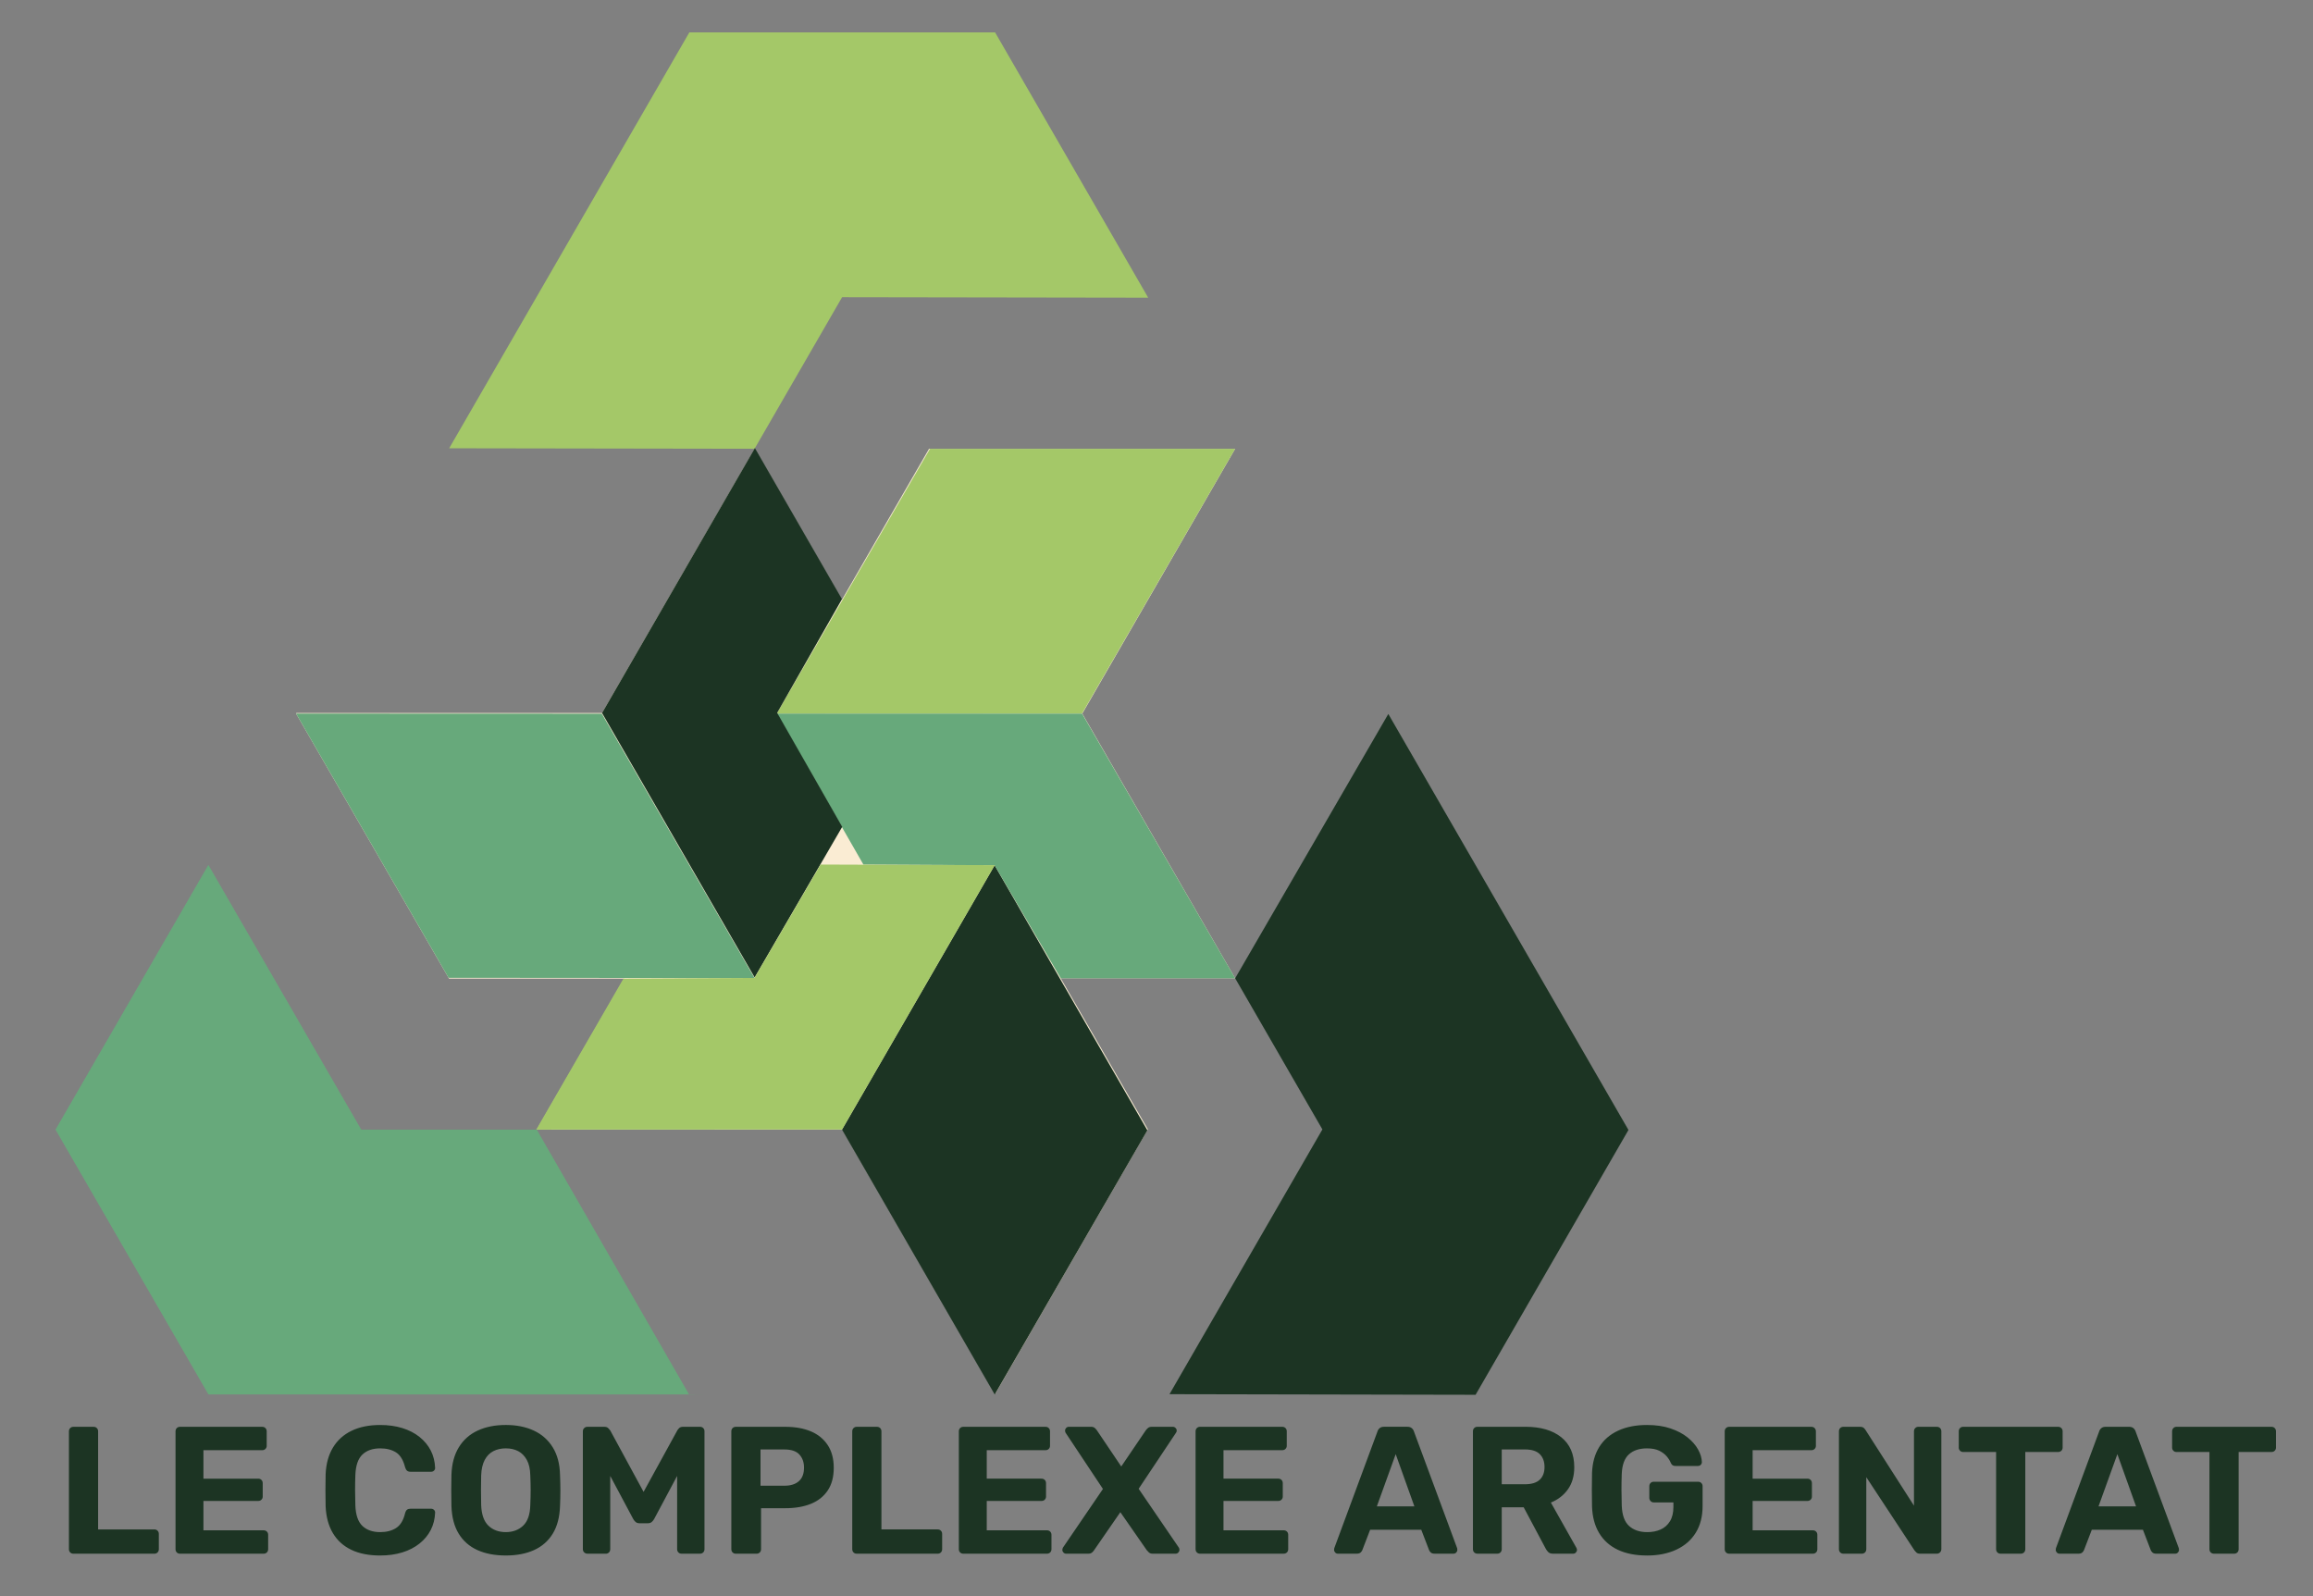 <?xml version="1.0" encoding="UTF-8" standalone="no"?>
<svg
   viewBox="0 0 500 345"
   width="500"
   height="345"
   version="1.1"
   id="svg14"
   xmlns="http://www.w3.org/2000/svg"
   xmlns:svg="http://www.w3.org/2000/svg">
  <rect x="0" y="0" width="500" height="345" fill="#808080" stroke="none"/>
  <defs
     id="defs18" />
  <path
     d="m 149.093,301.426 v 0 l 3.473,0.026 h -3.601 l -32.916,-57.244 0.025,-0.026 H 115.919 78.348 78.091 L 45.046,186.962 12,244.182 45.046,301.426 H 148.965 v 0.026 z"
     fill="#67a97b"
     id="path2"
     style="stroke-width:26.125" />
  <path
     d="M 97.096,96.904 149.017,7 h 66.091 l 33.097,57.348 -66.143,-0.103 h -0.025 l -18.927,32.763 z"
     fill="#a4c868"
     id="path4"
     style="stroke-width:26.125" />
  <path
     d="m 300.126,154.355 v 0 l 51.896,89.905 -33.046,57.245 -66.168,-0.131 33.046,-57.217 v -0.027 l -18.851,-32.659 33.097,-57.116 z"
     fill="#1c3423"
     id="path6"
     style="stroke-width:26.125" />
  <path
     d="m 177.382,186.886 4.629,-7.998 4.629,7.998 z m 23.453,-89.879 h 66.168 l -33.044,57.245 v 0 H 196.155 v 0 h 37.803 l 33.044,57.219 h -37.699 l 18.849,32.659 -0.052,0.052 -32.968,57.141 -32.995,-57.115 v 0 -0.026 0 l -0.025,-0.128 18.799,-32.583 v 0 l -18.902,32.711 H 116.048 l 18.876,-32.635 H 97.07 l -33.071,-57.295 0.052,-0.129 h 66.091 l 32.994,-57.116 18.85,32.659 z"
     fill="#faecd3"
     id="path8"
     style="stroke-width:26.125" />
  <path
     d="m 248.026,244.336 -32.994,57.117 -33.02,-57.271 32.993,-57.141 z"
     fill="#1c3423"
     id="path10"
     style="stroke-width:26.125" />
  <path
     d="m 201.041,97.007 h 65.962 l -33.096,57.218 -65.989,0.026 z"
     fill="#a4c868"
     id="path12"
     style="stroke-width:26.125" />
  <path
     d="m 96.967,211.368 -32.968,-57.116 66.09,0.025 33.02,57.142 z"
     fill="#67a97b"
     id="path14"
     style="stroke-width:26.125" />
  <path
     d="m 167.918,154.252 18.723,32.634 28.364,0.154 14.299,24.43 h 37.699 L 233.907,154.252 Z"
     fill="#67a97b"
     id="path16"
     style="stroke-width:26.125" />
  <path
     d="m 163.135,211.29 18.927,-32.556 -14.067,-24.636 14.016,-24.585 -18.825,-32.659 -33.046,57.27 z"
     fill="#1c3423"
     id="path18"
     style="stroke-width:26.125" />
  <path
     d="m 215.032,187.015 -37.65,-0.129 -14.298,24.507 -28.314,0.153 -18.85,32.635 66.117,-0.025 z"
     fill="#a4c868"
     id="path20"
     style="stroke-width:26.125" />
  <path
     d="m 15.88,335.858 q -0.431,0 -0.705,-0.274 -0.274,-0.274 -0.274,-0.705 v -25.472 q 0,-0.431 0.274,-0.705 0.274,-0.274 0.705,-0.274 h 4.35 q 0.431,0 0.705,0.274 0.274,0.274 0.274,0.705 v 21.2 h 12.148 q 0.431,0 0.705,0.274 0.274,0.274 0.274,0.705 v 3.292 q 0,0.431 -0.274,0.705 -0.274,0.274 -0.705,0.274 H 15.88 m 23.042,0 q -0.431,0 -0.705,-0.274 -0.274,-0.274 -0.274,-0.705 v -25.472 q 0,-0.431 0.274,-0.705 0.274,-0.274 0.705,-0.274 h 17.752 q 0.431,0 0.705,0.274 0.274,0.274 0.274,0.705 v 3.135 q 0,0.392 -0.274,0.666 -0.274,0.274 -0.705,0.274 H 43.977 v 6.152 h 11.834 q 0.431,0 0.705,0.274 0.274,0.274 0.274,0.705 v 2.9 q 0,0.392 -0.274,0.666 -0.274,0.274 -0.705,0.274 H 43.977 v 6.348 h 13.01 q 0.431,0 0.705,0.274 0.274,0.274 0.274,0.705 v 3.096 q 0,0.431 -0.274,0.705 -0.274,0.274 -0.705,0.274 H 38.922 m 43.263,0.392 q -3.684,0 -6.25,-1.234 -2.567,-1.234 -3.977,-3.605 -1.411,-2.371 -1.567,-5.78 -0.039,-1.607 -0.039,-3.448 0,-1.842 0.039,-3.527 0.157,-3.37 1.587,-5.741 1.43,-2.371 4.017,-3.625 2.586,-1.254 6.192,-1.254 2.626,0 4.781,0.666 2.155,0.666 3.723,1.92 1.567,1.254 2.43,2.939 0.862,1.685 0.94,3.762 0,0.353 -0.255,0.588 -0.255,0.235 -0.607,0.235 h -4.467 q -0.47,0 -0.745,-0.235 -0.274,-0.235 -0.431,-0.784 -0.588,-2.312 -1.959,-3.174 -1.372,-0.862 -3.409,-0.862 -2.43,0 -3.84,1.332 -1.411,1.332 -1.528,4.428 -0.118,3.213 0,6.583 0.118,3.096 1.528,4.428 1.411,1.332 3.84,1.332 2.038,0 3.429,-0.882 1.391,-0.882 1.94,-3.155 0.157,-0.588 0.431,-0.803 0.274,-0.217 0.745,-0.217 h 4.467 q 0.353,0 0.607,0.235 0.255,0.235 0.255,0.588 -0.078,2.077 -0.94,3.762 -0.862,1.685 -2.43,2.939 -1.567,1.254 -3.723,1.92 -2.155,0.666 -4.781,0.666 m 27.156,0 q -3.566,0 -6.152,-1.176 -2.586,-1.176 -4.036,-3.546 -1.45,-2.371 -1.567,-5.976 -0.039,-1.685 -0.039,-3.35 0,-1.665 0.039,-3.39 0.118,-3.527 1.587,-5.937 1.47,-2.41 4.075,-3.625 2.606,-1.215 6.094,-1.215 3.448,0 6.054,1.215 2.606,1.215 4.095,3.625 1.489,2.41 1.567,5.937 0.078,1.724 0.078,3.39 0,1.665 -0.078,3.35 -0.118,3.605 -1.567,5.976 -1.45,2.371 -4.036,3.546 -2.586,1.176 -6.113,1.176 m 0,-5.055 q 2.273,0 3.742,-1.391 1.47,-1.391 1.548,-4.448 0.078,-1.724 0.078,-3.233 0,-1.509 -0.078,-3.194 -0.039,-2.038 -0.745,-3.331 -0.705,-1.293 -1.861,-1.901 -1.156,-0.607 -2.684,-0.607 -1.528,0 -2.704,0.607 -1.176,0.607 -1.861,1.901 -0.686,1.293 -0.764,3.331 -0.039,1.685 -0.039,3.194 0,1.509 0.039,3.233 0.118,3.057 1.567,4.448 1.45,1.391 3.762,1.391 m 17.634,4.663 q -0.392,0 -0.686,-0.274 -0.294,-0.274 -0.294,-0.705 v -25.472 q 0,-0.431 0.294,-0.705 0.294,-0.274 0.686,-0.274 h 3.644 q 0.588,0 0.882,0.314 0.294,0.313 0.411,0.47 l 7.21,13.284 7.289,-13.284 q 0.078,-0.157 0.372,-0.47 0.294,-0.314 0.882,-0.314 h 3.644 q 0.431,0 0.705,0.274 0.274,0.274 0.274,0.705 v 25.472 q 0,0.431 -0.274,0.705 -0.274,0.274 -0.705,0.274 h -3.997 q -0.392,0 -0.666,-0.274 -0.274,-0.274 -0.274,-0.705 V 319.046 l -4.977,9.326 q -0.196,0.353 -0.509,0.627 -0.314,0.274 -0.823,0.274 h -1.842 q -0.509,0 -0.823,-0.274 -0.314,-0.274 -0.509,-0.627 l -4.977,-9.326 v 15.832 q 0,0.431 -0.274,0.705 -0.274,0.274 -0.666,0.274 h -3.997 m 32.093,0 q -0.431,0 -0.705,-0.274 -0.274,-0.274 -0.274,-0.705 v -25.472 q 0,-0.431 0.274,-0.705 0.274,-0.274 0.705,-0.274 h 10.698 q 3.174,0 5.506,0.98 2.332,0.98 3.644,2.959 1.313,1.979 1.313,4.918 0,2.978 -1.313,4.918 -1.313,1.94 -3.644,2.88 -2.332,0.94 -5.506,0.94 h -5.251 v 8.856 q 0,0.431 -0.274,0.705 -0.274,0.274 -0.705,0.274 h -4.467 m 5.329,-14.695 h 5.173 q 1.999,0 3.115,-0.98 1.117,-0.98 1.117,-2.939 0,-1.724 -0.999,-2.821 -0.999,-1.097 -3.233,-1.097 h -5.173 v 7.837 m 20.808,14.695 q -0.431,0 -0.705,-0.274 -0.274,-0.274 -0.274,-0.705 v -25.472 q 0,-0.431 0.274,-0.705 0.274,-0.274 0.705,-0.274 h 4.35 q 0.431,0 0.705,0.274 0.274,0.274 0.274,0.705 v 21.2 h 12.148 q 0.431,0 0.705,0.274 0.274,0.274 0.274,0.705 v 3.292 q 0,0.431 -0.274,0.705 -0.274,0.274 -0.705,0.274 h -17.477 m 23.042,0 q -0.431,0 -0.705,-0.274 -0.274,-0.274 -0.274,-0.705 v -25.472 q 0,-0.431 0.274,-0.705 0.274,-0.274 0.705,-0.274 h 17.752 q 0.431,0 0.705,0.274 0.274,0.274 0.274,0.705 v 3.135 q 0,0.392 -0.274,0.666 -0.274,0.274 -0.705,0.274 h -12.697 v 6.152 h 11.834 q 0.431,0 0.705,0.274 0.274,0.274 0.274,0.705 v 2.9 q 0,0.392 -0.274,0.666 -0.274,0.274 -0.705,0.274 h -11.834 v 6.348 h 13.01 q 0.431,0 0.705,0.274 0.274,0.274 0.274,0.705 v 3.096 q 0,0.431 -0.274,0.705 -0.274,0.274 -0.705,0.274 h -18.065 m 22.219,0 q -0.353,0 -0.588,-0.256 -0.235,-0.253 -0.235,-0.568 0,-0.118 0.039,-0.235 0.039,-0.118 0.078,-0.235 l 8.66,-12.697 -8.073,-12.148 q -0.118,-0.235 -0.118,-0.47 0,-0.314 0.235,-0.568 0.235,-0.253 0.588,-0.253 h 4.82 q 0.509,0 0.803,0.274 0.294,0.274 0.451,0.509 l 5.251,7.798 5.29,-7.798 q 0.157,-0.235 0.47,-0.509 0.314,-0.274 0.823,-0.274 h 4.585 q 0.313,0 0.568,0.253 0.255,0.256 0.255,0.568 0,0.274 -0.157,0.47 l -8.073,12.109 8.7,12.736 q 0.078,0.118 0.098,0.235 0.02,0.118 0.02,0.235 0,0.313 -0.235,0.568 -0.235,0.256 -0.588,0.256 h -4.977 q -0.509,0 -0.803,-0.274 -0.294,-0.274 -0.451,-0.47 l -5.721,-8.229 -5.682,8.229 q -0.118,0.196 -0.411,0.47 -0.294,0.274 -0.843,0.274 h -4.781 m 28.96,0 q -0.431,0 -0.705,-0.274 -0.274,-0.274 -0.274,-0.705 v -25.472 q 0,-0.431 0.274,-0.705 0.274,-0.274 0.705,-0.274 h 17.752 q 0.431,0 0.705,0.274 0.274,0.274 0.274,0.705 v 3.135 q 0,0.392 -0.274,0.666 -0.274,0.274 -0.705,0.274 h -12.697 v 6.152 h 11.834 q 0.431,0 0.705,0.274 0.274,0.274 0.274,0.705 v 2.9 q 0,0.392 -0.274,0.666 -0.274,0.274 -0.705,0.274 h -11.834 v 6.348 h 13.01 q 0.431,0 0.705,0.274 0.274,0.274 0.274,0.705 v 3.096 q 0,0.431 -0.274,0.705 -0.274,0.274 -0.705,0.274 h -18.065 m 29.782,0 q -0.353,0 -0.588,-0.256 -0.235,-0.253 -0.235,-0.568 0,-0.196 0.039,-0.353 l 9.326,-25.197 q 0.118,-0.431 0.47,-0.745 0.353,-0.314 0.98,-0.314 h 5.016 q 0.627,0 0.98,0.314 0.353,0.314 0.47,0.745 l 9.326,25.197 q 0.039,0.157 0.039,0.353 0,0.313 -0.235,0.568 -0.235,0.256 -0.588,0.256 h -4.075 q -0.588,0 -0.862,-0.274 -0.274,-0.274 -0.353,-0.509 l -1.685,-4.389 h -11.051 l -1.685,4.389 q -0.078,0.235 -0.353,0.509 -0.274,0.274 -0.862,0.274 h -4.075 m 8.425,-10.228 h 8.112 l -4.036,-11.286 -4.075,11.286 m 21.748,10.228 q -0.431,0 -0.705,-0.274 -0.274,-0.274 -0.274,-0.705 v -25.472 q 0,-0.431 0.274,-0.705 0.274,-0.274 0.705,-0.274 h 10.385 q 4.898,0 7.72,2.253 2.821,2.253 2.821,6.485 0,2.861 -1.372,4.781 -1.372,1.92 -3.684,2.861 l 5.525,9.797 q 0.118,0.235 0.118,0.431 0,0.314 -0.235,0.568 -0.235,0.256 -0.588,0.256 h -4.35 q -0.705,0 -1.058,-0.372 -0.353,-0.372 -0.509,-0.686 l -4.781,-8.974 h -4.742 v 9.052 q 0,0.431 -0.274,0.705 -0.274,0.274 -0.705,0.274 h -4.271 m 5.251,-15.009 h 5.016 q 2.155,0 3.194,-0.98 1.038,-0.98 1.038,-2.743 0,-1.763 -1.019,-2.782 -1.019,-1.019 -3.213,-1.019 h -5.016 v 7.524 m 31.389,15.4 q -3.684,0 -6.29,-1.234 -2.606,-1.234 -4.036,-3.605 -1.43,-2.371 -1.548,-5.741 -0.039,-1.685 -0.039,-3.605 0,-1.92 0.039,-3.644 0.118,-3.292 1.548,-5.604 1.43,-2.312 4.075,-3.546 2.645,-1.234 6.25,-1.234 2.9,0 5.094,0.745 2.194,0.745 3.684,1.94 1.489,1.195 2.273,2.606 0.784,1.411 0.823,2.704 0,0.353 -0.235,0.607 -0.235,0.256 -0.627,0.256 h -4.859 q -0.392,0 -0.607,-0.157 -0.217,-0.157 -0.372,-0.47 -0.274,-0.705 -0.882,-1.43 -0.607,-0.725 -1.626,-1.234 -1.019,-0.509 -2.665,-0.509 -2.469,0 -3.899,1.293 -1.43,1.293 -1.548,4.232 -0.118,3.37 0,6.858 0.118,3.057 1.587,4.389 1.47,1.332 3.938,1.332 1.607,0 2.88,-0.568 1.274,-0.568 2.018,-1.783 0.745,-1.215 0.745,-3.096 v -0.98 h -4.271 q -0.392,0 -0.666,-0.294 -0.274,-0.294 -0.274,-0.686 v -2.508 q 0,-0.431 0.274,-0.705 0.274,-0.274 0.666,-0.274 h 9.601 q 0.431,0 0.705,0.274 0.274,0.274 0.274,0.705 v 4.271 q 0,3.37 -1.47,5.76 -1.47,2.39 -4.193,3.664 -2.723,1.274 -6.368,1.274 m 17.792,-0.392 q -0.431,0 -0.705,-0.274 -0.274,-0.274 -0.274,-0.705 v -25.472 q 0,-0.431 0.274,-0.705 0.274,-0.274 0.705,-0.274 h 17.752 q 0.431,0 0.705,0.274 0.274,0.274 0.274,0.705 v 3.135 q 0,0.392 -0.274,0.666 -0.274,0.274 -0.705,0.274 h -12.697 v 6.152 h 11.834 q 0.431,0 0.705,0.274 0.274,0.274 0.274,0.705 v 2.9 q 0,0.392 -0.274,0.666 -0.274,0.274 -0.705,0.274 h -11.834 v 6.348 h 13.01 q 0.431,0 0.705,0.274 0.274,0.274 0.274,0.705 v 3.096 q 0,0.431 -0.274,0.705 -0.274,0.274 -0.705,0.274 h -18.065 m 24.688,0 q -0.431,0 -0.705,-0.274 -0.274,-0.274 -0.274,-0.705 v -25.472 q 0,-0.431 0.274,-0.705 0.274,-0.274 0.705,-0.274 h 3.566 q 0.588,0 0.862,0.274 0.274,0.274 0.353,0.431 l 10.463,16.341 v -16.067 q 0,-0.431 0.274,-0.705 0.274,-0.274 0.666,-0.274 h 3.997 q 0.431,0 0.705,0.274 0.274,0.274 0.274,0.705 v 25.472 q 0,0.392 -0.274,0.686 -0.274,0.294 -0.705,0.294 h -3.605 q -0.588,0 -0.843,-0.294 -0.256,-0.294 -0.372,-0.411 l -10.424,-15.832 v 15.557 q 0,0.431 -0.274,0.705 -0.274,0.274 -0.705,0.274 h -3.958 m 33.976,0 q -0.431,0 -0.705,-0.274 -0.274,-0.274 -0.274,-0.705 v -21.004 h -7.132 q -0.392,0 -0.666,-0.274 -0.274,-0.274 -0.274,-0.666 v -3.527 q 0,-0.431 0.274,-0.705 0.274,-0.274 0.666,-0.274 h 20.534 q 0.431,0 0.705,0.274 0.274,0.274 0.274,0.705 v 3.527 q 0,0.392 -0.274,0.666 -0.274,0.274 -0.705,0.274 h -7.093 v 21.004 q 0,0.431 -0.274,0.705 -0.274,0.274 -0.705,0.274 h -4.35 m 12.735,0 q -0.353,0 -0.588,-0.256 -0.235,-0.253 -0.235,-0.568 0,-0.196 0.039,-0.353 l 9.326,-25.197 q 0.118,-0.431 0.47,-0.745 0.353,-0.313 0.98,-0.313 h 5.016 q 0.627,0 0.98,0.313 0.353,0.314 0.47,0.745 l 9.326,25.197 q 0.039,0.157 0.039,0.353 0,0.314 -0.235,0.568 -0.235,0.256 -0.588,0.256 h -4.075 q -0.588,0 -0.862,-0.274 -0.274,-0.274 -0.353,-0.509 l -1.685,-4.389 h -11.051 l -1.685,4.389 q -0.078,0.235 -0.353,0.509 -0.274,0.274 -0.862,0.274 h -4.075 m 8.425,-10.228 h 8.112 l -4.036,-11.286 -4.075,11.286 m 24.96,10.228 q -0.431,0 -0.705,-0.274 -0.274,-0.274 -0.274,-0.705 v -21.004 h -7.132 q -0.392,0 -0.666,-0.274 -0.274,-0.274 -0.274,-0.666 v -3.527 q 0,-0.431 0.274,-0.705 0.274,-0.274 0.666,-0.274 h 20.534 q 0.431,0 0.705,0.274 0.274,0.274 0.274,0.705 v 3.527 q 0,0.392 -0.274,0.666 -0.274,0.274 -0.705,0.274 h -7.093 v 21.004 q 0,0.431 -0.274,0.705 -0.274,0.274 -0.705,0.274 h -4.35"
     fill="#1c3423"
     id="path22"
     style="stroke-width:26.125" />
</svg>
